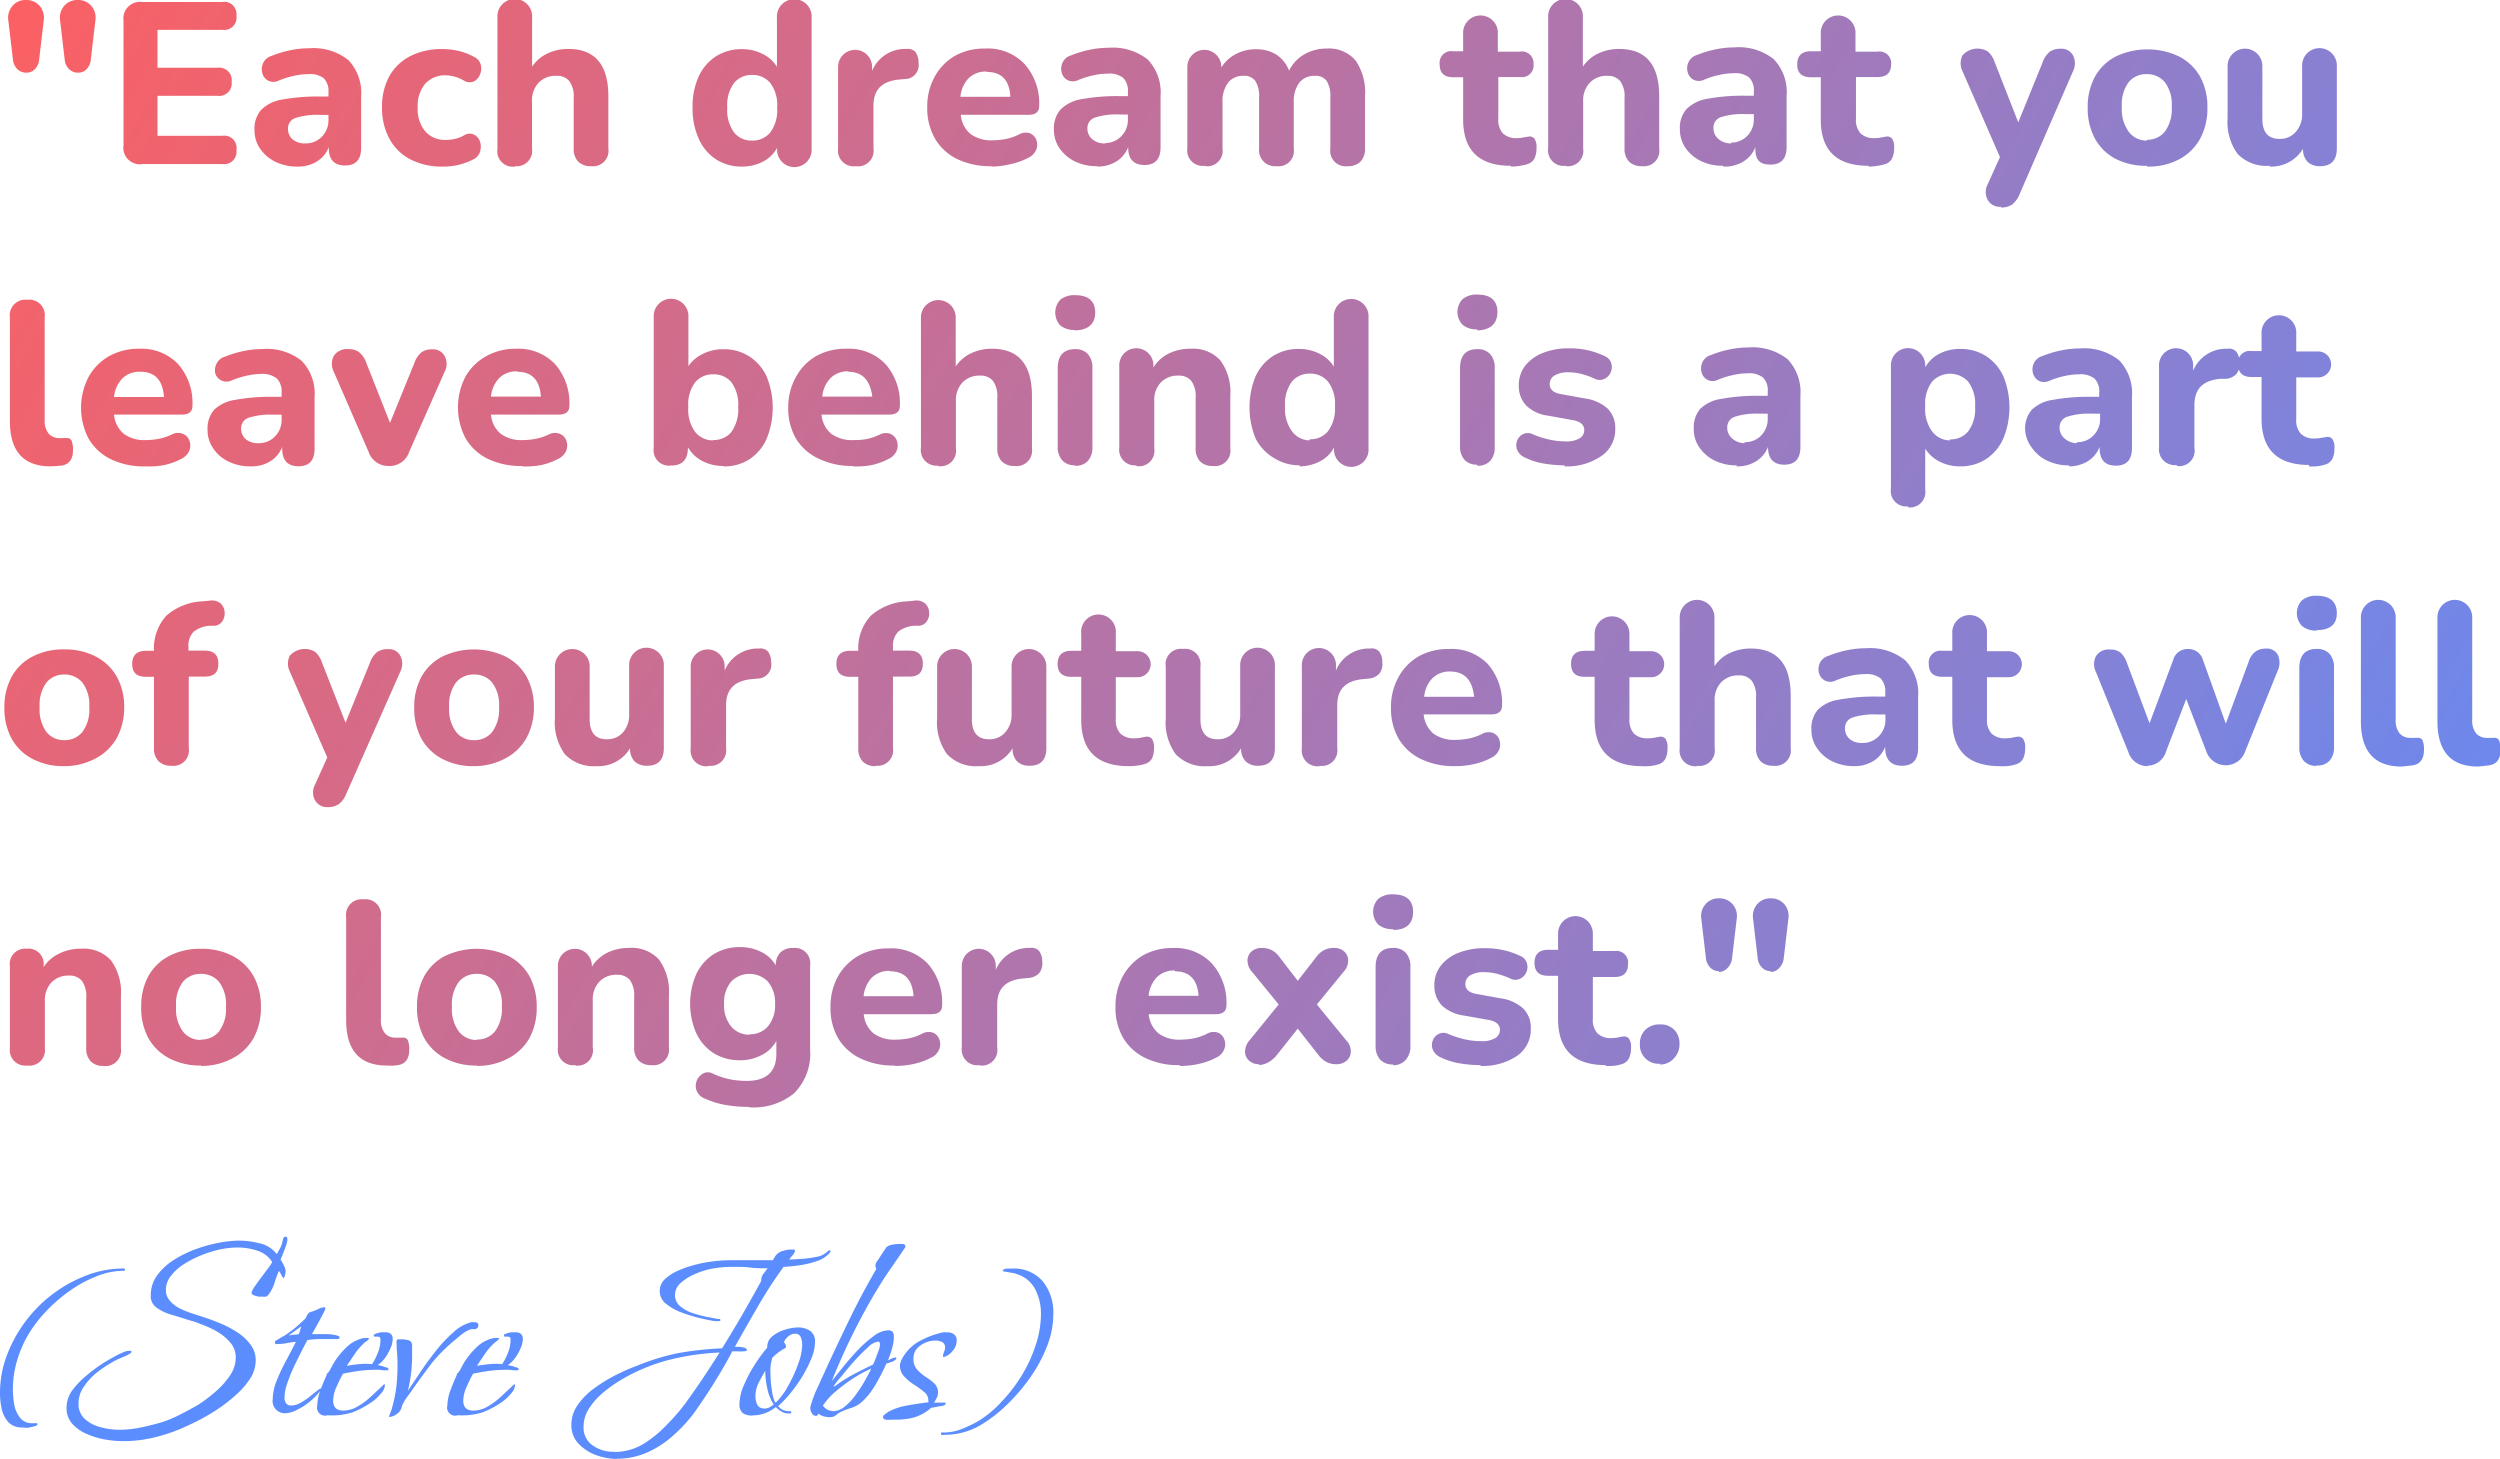 <svg xmlns="http://www.w3.org/2000/svg" xmlns:xlink="http://www.w3.org/1999/xlink" viewBox="0 0 250.18 145.99"><defs><linearGradient id="a" x1="22.22" y1="209.23" x2="278.22" y2="64.23" gradientTransform="matrix(1, 0, 0, -1, 0, 170)" gradientUnits="userSpaceOnUse"><stop offset="0" stop-color="#ff5f5f"/><stop offset="1" stop-color="#5b8dfe"/></linearGradient><linearGradient id="b" x1="8.32" y1="184.69" x2="264.32" y2="39.69" xlink:href="#a"/><linearGradient id="c" x1="-1.96" y1="166.54" x2="254.04" y2="21.54" xlink:href="#a"/><linearGradient id="d" x1="-23.43" y1="128.64" x2="232.57" y2="-16.36" xlink:href="#a"/></defs><path d="M4.94,15.85a1.22,1.22,0,0,1-.87-.36,1.54,1.54,0,0,1-.44-1L3.17,10.6A1.79,1.79,0,0,1,3.6,9.16a1.69,1.69,0,0,1,1.34-.58,1.74,1.74,0,0,1,1.35.57,1.82,1.82,0,0,1,.43,1.45l-.46,3.91a1.59,1.59,0,0,1-.43,1A1.2,1.2,0,0,1,4.94,15.85Zm5.18,0a1.19,1.19,0,0,1-.87-.36,1.5,1.5,0,0,1-.44-1L8.35,10.6a1.82,1.82,0,0,1,.42-1.44,1.73,1.73,0,0,1,1.35-.58,1.72,1.72,0,0,1,1.34.57,1.79,1.79,0,0,1,.43,1.45l-.46,3.91a1.59,1.59,0,0,1-.43,1A1.18,1.18,0,0,1,10.12,15.85ZM16.56,25a1.64,1.64,0,0,1-1.86-1.86V10.65a1.66,1.66,0,0,1,1.86-1.87h8A1.23,1.23,0,0,1,26,10.16a1.24,1.24,0,0,1-1.4,1.41H18.1v3.79h6a1.25,1.25,0,0,1,1.42,1.41,1.25,1.25,0,0,1-1.42,1.4h-6v4h6.49A1.23,1.23,0,0,1,26,23.6a1.24,1.24,0,0,1-1.4,1.4Zm15.57.25a4.94,4.94,0,0,1-2.23-.48,3.92,3.92,0,0,1-1.53-1.31,3.19,3.19,0,0,1-.56-1.86,2.86,2.86,0,0,1,.64-2,3.78,3.78,0,0,1,2.09-1.05,19.62,19.62,0,0,1,3.84-.31h.83v-.39a1.86,1.86,0,0,0-.46-1.43A2.24,2.24,0,0,0,33.19,16a6.81,6.81,0,0,0-1.36.15,9.16,9.16,0,0,0-1.59.49,1.18,1.18,0,0,1-1.08,0,1.16,1.16,0,0,1-.57-.74,1.45,1.45,0,0,1,.08-1,1.33,1.33,0,0,1,.86-.73,10.66,10.66,0,0,1,2-.59,9.41,9.41,0,0,1,1.76-.17,5.63,5.63,0,0,1,3.91,1.18,4.78,4.78,0,0,1,1.28,3.67v5.11c0,1.18-.53,1.77-1.61,1.77s-1.63-.59-1.63-1.77V23.3a2.89,2.89,0,0,1-1.16,1.42A3.52,3.52,0,0,1,32.13,25.25Zm.78-2.32a2.22,2.22,0,0,0,1.64-.67,2.34,2.34,0,0,0,.66-1.72v-.46h-.8a7.06,7.06,0,0,0-2.51.31,1.09,1.09,0,0,0-.74,1.07,1.38,1.38,0,0,0,.45,1.06A1.88,1.88,0,0,0,32.91,22.93Zm13.71,2.32a6.79,6.79,0,0,1-3.21-.72,5,5,0,0,1-2.1-2.06,6.43,6.43,0,0,1-.74-3.15,6.33,6.33,0,0,1,.74-3.13,5,5,0,0,1,2.1-2,6.91,6.91,0,0,1,3.21-.7,7,7,0,0,1,1.53.17,5.62,5.62,0,0,1,1.58.59,1.22,1.22,0,0,1,.71.77,1.47,1.47,0,0,1-.06,1,1.32,1.32,0,0,1-.62.71,1.07,1.07,0,0,1-1-.09A3.85,3.85,0,0,0,47,16.12a2.68,2.68,0,0,0-2.11.84,3.45,3.45,0,0,0-.75,2.38,3.5,3.5,0,0,0,.75,2.38,2.62,2.62,0,0,0,2.11.86,3.94,3.94,0,0,0,.87-.1,3.51,3.51,0,0,0,.92-.36,1,1,0,0,1,1-.06,1.21,1.21,0,0,1,.59.7,1.72,1.72,0,0,1,0,1,1.25,1.25,0,0,1-.69.78,6.51,6.51,0,0,1-1.56.56A6.7,6.7,0,0,1,46.62,25.25Zm7.25,0a1.55,1.55,0,0,1-1.75-1.77V10.35a1.74,1.74,0,1,1,3.47,0v4.9a3.78,3.78,0,0,1,1.54-1.32,4.81,4.81,0,0,1,2.09-.45c2.66,0,4,1.58,4,4.74v5.22a1.55,1.55,0,0,1-1.74,1.77,1.73,1.73,0,0,1-1.28-.46,1.81,1.81,0,0,1-.45-1.31V18.38a2.59,2.59,0,0,0-.44-1.69A1.57,1.57,0,0,0,58,16.17a2.3,2.3,0,0,0-1.76.69,2.55,2.55,0,0,0-.66,1.84v4.74A1.55,1.55,0,0,1,53.87,25.21Zm22.74,0A4.69,4.69,0,0,1,74,24.53a4.79,4.79,0,0,1-1.73-2.05,7.24,7.24,0,0,1-.62-3.14,7.19,7.19,0,0,1,.62-3.13,4.77,4.77,0,0,1,1.73-2,4.69,4.69,0,0,1,2.59-.71,4.5,4.5,0,0,1,2.07.48,3.4,3.4,0,0,1,1.43,1.29v-4.9a1.74,1.74,0,1,1,3.47,0V23.44a1.73,1.73,0,1,1-3.45,0v-.07a3.35,3.35,0,0,1-1.41,1.38A4.53,4.53,0,0,1,76.61,25.25Zm1-2.6a2.27,2.27,0,0,0,1.8-.8,3.74,3.74,0,0,0,.7-2.51,3.64,3.64,0,0,0-.7-2.47,2.29,2.29,0,0,0-1.8-.79,2.27,2.27,0,0,0-1.8.79,3.7,3.7,0,0,0-.69,2.47,3.8,3.8,0,0,0,.69,2.51A2.24,2.24,0,0,0,77.65,22.65ZM88,25.21a1.57,1.57,0,0,1-1.79-1.77V15.27a1.7,1.7,0,1,1,3.4,0v.41a3.57,3.57,0,0,1,3.43-2.2,1.05,1.05,0,0,1,.89.28,1.75,1.75,0,0,1,.33,1.1,1.39,1.39,0,0,1-1.4,1.63l-.53.05c-1.72.16-2.58,1-2.58,2.62v4.28A1.55,1.55,0,0,1,88,25.21Zm13.55,0a7.63,7.63,0,0,1-3.44-.72,5.22,5.22,0,0,1-2.21-2.05,6.12,6.12,0,0,1-.77-3.12,6.15,6.15,0,0,1,.75-3.07,5.43,5.43,0,0,1,2-2.07,6,6,0,0,1,3-.74A5.08,5.08,0,0,1,104.88,15a5.88,5.88,0,0,1,1.45,4.2q0,.87-1.08.87H98.49a2.77,2.77,0,0,0,1,1.94,3.51,3.51,0,0,0,2.2.61,7.48,7.48,0,0,0,1.25-.12,5.36,5.36,0,0,0,1.35-.45,1.34,1.34,0,0,1,1.13-.13,1.14,1.14,0,0,1,.63.66,1.41,1.41,0,0,1,0,.95,1.55,1.55,0,0,1-.77.82,6.67,6.67,0,0,1-1.79.65A8.28,8.28,0,0,1,101.59,25.25Zm-.48-9.47a2.47,2.47,0,0,0-1.79.66,3.1,3.1,0,0,0-.83,1.87h5C103.36,16.62,102.58,15.78,101.11,15.78Zm11.06,9.47a4.94,4.94,0,0,1-2.23-.48,4,4,0,0,1-1.53-1.31,3.19,3.19,0,0,1-.56-1.86,2.86,2.86,0,0,1,.64-2,3.78,3.78,0,0,1,2.09-1.05,19.62,19.62,0,0,1,3.84-.31h.83v-.39a1.86,1.86,0,0,0-.46-1.43,2.24,2.24,0,0,0-1.56-.43,6.81,6.81,0,0,0-1.36.15,9.16,9.16,0,0,0-1.59.49,1.18,1.18,0,0,1-1.08,0,1.16,1.16,0,0,1-.57-.74,1.45,1.45,0,0,1,.08-1,1.33,1.33,0,0,1,.86-.73,10.66,10.66,0,0,1,2-.59,9.41,9.41,0,0,1,1.76-.17,5.63,5.63,0,0,1,3.91,1.18,4.78,4.78,0,0,1,1.28,3.67v5.11c0,1.18-.53,1.77-1.61,1.77s-1.63-.59-1.63-1.77V23.3a2.89,2.89,0,0,1-1.16,1.42A3.52,3.52,0,0,1,112.17,25.25Zm.78-2.32a2.18,2.18,0,0,0,1.63-.67,2.31,2.31,0,0,0,.67-1.72v-.46h-.8a7.06,7.06,0,0,0-2.51.31,1.09,1.09,0,0,0-.74,1.07,1.38,1.38,0,0,0,.45,1.06A1.88,1.88,0,0,0,113,22.93Zm10,2.28a1.55,1.55,0,0,1-1.75-1.77V15.27a1.7,1.7,0,1,1,3.4,0v.07A3.66,3.66,0,0,1,126,14a4.16,4.16,0,0,1,2.06-.49,3.69,3.69,0,0,1,2,.53,3.33,3.33,0,0,1,1.28,1.61A3.8,3.8,0,0,1,132.9,14a4.41,4.41,0,0,1,2.22-.56A3.48,3.48,0,0,1,138,14.64a5.61,5.61,0,0,1,.94,3.58v5.22a1.81,1.81,0,0,1-.45,1.31,1.72,1.72,0,0,1-1.27.46,1.55,1.55,0,0,1-1.75-1.77V18.33a2.91,2.91,0,0,0-.36-1.64,1.35,1.35,0,0,0-1.21-.52,1.88,1.88,0,0,0-1.54.69,3.1,3.1,0,0,0-.55,1.95v4.63a1.54,1.54,0,0,1-1.72,1.77,1.6,1.6,0,0,1-1.75-1.77V18.33a2.82,2.82,0,0,0-.37-1.64,1.35,1.35,0,0,0-1.2-.52,1.88,1.88,0,0,0-1.54.69,3.1,3.1,0,0,0-.55,1.95v4.63A1.54,1.54,0,0,1,123,25.21Zm30.61,0q-4.75,0-4.76-4.62V16.31h-1q-1.35,0-1.35-1.29a1.17,1.17,0,0,1,1.35-1.31h1V12a1.74,1.74,0,1,1,3.47,0v1.75h2.19A1.16,1.16,0,0,1,155.8,15a1.16,1.16,0,0,1-1.33,1.29h-2.19v4.18a2,2,0,0,0,.45,1.45,1.89,1.89,0,0,0,1.44.48,2.62,2.62,0,0,0,.64-.07l.55-.09a.64.64,0,0,1,.53.21,1.47,1.47,0,0,1,.21.94,2.38,2.38,0,0,1-.18,1,1.18,1.18,0,0,1-.65.59,4.43,4.43,0,0,1-.81.19A5.21,5.21,0,0,1,153.57,25.25Zm5.5,0a1.55,1.55,0,0,1-1.75-1.77V10.35a1.74,1.74,0,1,1,3.47,0v4.9a3.78,3.78,0,0,1,1.54-1.32,4.82,4.82,0,0,1,2.1-.45q4,0,4,4.74v5.22a1.55,1.55,0,0,1-1.74,1.77,1.73,1.73,0,0,1-1.28-.46,1.81,1.81,0,0,1-.45-1.31V18.38a2.54,2.54,0,0,0-.44-1.69,1.57,1.57,0,0,0-1.28-.52,2.3,2.3,0,0,0-1.76.69,2.55,2.55,0,0,0-.66,1.84v4.74A1.54,1.54,0,0,1,159.07,25.21Zm15.75,0a4.94,4.94,0,0,1-2.23-.48,4,4,0,0,1-1.53-1.31,3.26,3.26,0,0,1-.56-1.86,2.86,2.86,0,0,1,.64-2,3.78,3.78,0,0,1,2.09-1.05,19.67,19.67,0,0,1,3.85-.31h.82v-.39a1.86,1.86,0,0,0-.46-1.43,2.22,2.22,0,0,0-1.56-.43,6.89,6.89,0,0,0-1.36.15,8.82,8.82,0,0,0-1.58.49,1.2,1.2,0,0,1-1.09,0,1.16,1.16,0,0,1-.57-.74,1.45,1.45,0,0,1,.08-1,1.36,1.36,0,0,1,.86-.73,10.66,10.66,0,0,1,2-.59,9.41,9.41,0,0,1,1.76-.17,5.61,5.61,0,0,1,3.91,1.18,4.75,4.75,0,0,1,1.29,3.67v5.11c0,1.18-.54,1.77-1.61,1.77S178,24.62,178,23.44V23.3a2.84,2.84,0,0,1-1.16,1.42A3.52,3.52,0,0,1,174.82,25.25Zm.78-2.32a2.22,2.22,0,0,0,1.64-.67,2.34,2.34,0,0,0,.66-1.72v-.46h-.8a7.06,7.06,0,0,0-2.51.31,1.08,1.08,0,0,0-.73,1.07,1.41,1.41,0,0,0,.44,1.06A1.89,1.89,0,0,0,175.6,22.93Zm13.76,2.32c-3.18,0-4.76-1.54-4.76-4.62V16.31h-1c-.9,0-1.36-.43-1.36-1.29s.46-1.31,1.36-1.31h1V12a1.74,1.74,0,1,1,3.47,0v1.75h2.18A1.17,1.17,0,0,1,191.59,15c0,.86-.45,1.29-1.34,1.29h-2.18v4.18a2,2,0,0,0,.45,1.45,1.89,1.89,0,0,0,1.44.48,2.62,2.62,0,0,0,.64-.07l.55-.09a.64.64,0,0,1,.53.21,1.47,1.47,0,0,1,.21.94,2.23,2.23,0,0,1-.19,1,1.13,1.13,0,0,1-.64.59,4.37,4.37,0,0,1-.82.19A5.1,5.1,0,0,1,189.36,25.25Zm13.25,4.1a1.36,1.36,0,0,1-1.3-.68,1.64,1.64,0,0,1,0-1.58l1.22-2.71-3.75-8.6a1.78,1.78,0,0,1,0-1.58,2,2,0,0,1,2.53-.39,2.47,2.47,0,0,1,.7,1.09l2.35,6,2.44-6a2.37,2.37,0,0,1,.72-1.07,1.85,1.85,0,0,1,1.09-.29,1.29,1.29,0,0,1,1.24.68,1.73,1.73,0,0,1,0,1.55L204.45,28a2.38,2.38,0,0,1-.77,1.06A2,2,0,0,1,202.61,29.35Zm14.6-4.1a6.61,6.61,0,0,1-3.16-.72A5.07,5.07,0,0,1,212,22.48a6.37,6.37,0,0,1-.74-3.14,6.3,6.3,0,0,1,.74-3.11,5,5,0,0,1,2.08-2,7.39,7.39,0,0,1,6.32,0,5.1,5.1,0,0,1,2.1,2,6.3,6.3,0,0,1,.74,3.11,6.37,6.37,0,0,1-.74,3.14,5.18,5.18,0,0,1-2.1,2.05A6.58,6.58,0,0,1,217.21,25.25Zm0-2.6a2.28,2.28,0,0,0,1.81-.8,3.8,3.8,0,0,0,.7-2.51,3.7,3.7,0,0,0-.7-2.47,2.3,2.3,0,0,0-1.81-.79,2.25,2.25,0,0,0-1.79.79,3.7,3.7,0,0,0-.69,2.47,3.8,3.8,0,0,0,.69,2.51A2.22,2.22,0,0,0,217.21,22.65Zm12.28,2.6a4,4,0,0,1-3.18-1.19,5.43,5.43,0,0,1-1-3.59v-5.2a1.74,1.74,0,1,1,3.48,0v5.29c0,1.33.57,2,1.72,2a2.07,2.07,0,0,0,1.62-.7,2.62,2.62,0,0,0,.64-1.85V15.27a1.74,1.74,0,1,1,3.47,0v8.17q0,1.77-1.68,1.77a1.72,1.72,0,0,1-1.27-.46,1.81,1.81,0,0,1-.43-1.29A3.71,3.71,0,0,1,229.49,25.25Z" transform="translate(-2.34 -8.58)" fill="url(#a)"/><path d="M7.41,55.25q-4.08,0-4.08-4.53V40.35a1.56,1.56,0,0,1,1.75-1.77,1.55,1.55,0,0,1,1.73,1.77V50.58a2.05,2.05,0,0,0,.4,1.4,1.39,1.39,0,0,0,1.07.44,2.17,2.17,0,0,0,.36,0l.33,0a.51.51,0,0,1,.52.23,2.31,2.31,0,0,1,.15,1c0,.89-.38,1.4-1.13,1.52L8,55.22Zm9.45,0a7.6,7.6,0,0,1-3.44-.72,5.22,5.22,0,0,1-2.21-2.05,6.68,6.68,0,0,1,0-6.19,5.43,5.43,0,0,1,2.05-2.07,6,6,0,0,1,3-.74A5.08,5.08,0,0,1,20.15,45a5.92,5.92,0,0,1,1.45,4.2q0,.87-1.08.87H13.75a2.81,2.81,0,0,0,1,1.94,3.51,3.51,0,0,0,2.2.61,7.48,7.48,0,0,0,1.25-.12,5.36,5.36,0,0,0,1.35-.45A1.32,1.32,0,0,1,20.65,52a1.13,1.13,0,0,1,.64.66,1.41,1.41,0,0,1,0,1,1.59,1.59,0,0,1-.77.82,6.8,6.8,0,0,1-1.79.65A8.28,8.28,0,0,1,16.86,55.25Zm-.48-9.47a2.46,2.46,0,0,0-1.79.66,3.16,3.16,0,0,0-.84,1.87h5C18.63,46.62,17.85,45.78,16.38,45.78Zm11.06,9.47a4.92,4.92,0,0,1-2.23-.48,3.85,3.85,0,0,1-1.53-1.31,3.2,3.2,0,0,1-.57-1.86,2.86,2.86,0,0,1,.65-2,3.78,3.78,0,0,1,2.09-1,19.62,19.62,0,0,1,3.84-.31h.83v-.39a1.86,1.86,0,0,0-.46-1.43A2.26,2.26,0,0,0,28.5,46a6.81,6.81,0,0,0-1.36.15,9.16,9.16,0,0,0-1.59.49,1.18,1.18,0,0,1-1.08,0A1.16,1.16,0,0,1,23.9,46,1.4,1.4,0,0,1,24,45a1.33,1.33,0,0,1,.86-.73,10.79,10.79,0,0,1,2-.59,9.57,9.57,0,0,1,1.76-.17,5.59,5.59,0,0,1,3.91,1.18,4.75,4.75,0,0,1,1.29,3.67v5.11c0,1.18-.53,1.77-1.61,1.77s-1.63-.59-1.63-1.77V53.3a2.89,2.89,0,0,1-1.16,1.42A3.54,3.54,0,0,1,27.44,55.25Zm.78-2.32a2.2,2.2,0,0,0,1.63-.67,2.31,2.31,0,0,0,.67-1.72v-.46h-.8a7,7,0,0,0-2.51.31,1.09,1.09,0,0,0-.74,1.07,1.38,1.38,0,0,0,.45,1.06A1.88,1.88,0,0,0,28.22,52.93Zm13,2.28a2.07,2.07,0,0,1-2-1.43l-3.48-8a1.76,1.76,0,0,1,0-1.58,1.58,1.58,0,0,1,1.52-.68,1.68,1.68,0,0,1,1,.29A2.38,2.38,0,0,1,39,44.9l2.37,6,2.44-6a2.45,2.45,0,0,1,.71-1.07,1.8,1.8,0,0,1,1.08-.29,1.3,1.3,0,0,1,1.24.68,1.64,1.64,0,0,1,0,1.55l-3.54,8A2.06,2.06,0,0,1,41.22,55.21Zm13.36,0a7.6,7.6,0,0,1-3.44-.72,5.22,5.22,0,0,1-2.21-2.05,6.68,6.68,0,0,1,0-6.19A5.43,5.43,0,0,1,51,44.22a6,6,0,0,1,3-.74A5.08,5.08,0,0,1,57.87,45a5.92,5.92,0,0,1,1.45,4.2q0,.87-1.08.87H51.47a2.81,2.81,0,0,0,1,1.94,3.51,3.51,0,0,0,2.2.61,7.58,7.58,0,0,0,1.25-.12,5.36,5.36,0,0,0,1.35-.45A1.32,1.32,0,0,1,58.37,52a1.13,1.13,0,0,1,.64.66,1.41,1.41,0,0,1,0,1,1.59,1.59,0,0,1-.77.82,6.8,6.8,0,0,1-1.79.65A8.28,8.28,0,0,1,54.58,55.25Zm-.49-9.47a2.45,2.45,0,0,0-1.78.66,3.16,3.16,0,0,0-.84,1.87h5C56.35,46.62,55.57,45.78,54.09,45.78Zm20.64,9.47a4.48,4.48,0,0,1-2.12-.5,3.53,3.53,0,0,1-1.43-1.38v.07c0,1.18-.56,1.77-1.7,1.77a1.54,1.54,0,0,1-1.72-1.77V40.35a1.74,1.74,0,1,1,3.47,0v4.87A3.57,3.57,0,0,1,72.67,44a4.4,4.4,0,0,1,2.06-.47,4.63,4.63,0,0,1,2.58.71,4.72,4.72,0,0,1,1.74,2,8.24,8.24,0,0,1,0,6.27,4.75,4.75,0,0,1-1.74,2.05A4.63,4.63,0,0,1,74.73,55.25Zm-1-2.6a2.24,2.24,0,0,0,1.8-.8,3.86,3.86,0,0,0,.68-2.51,3.76,3.76,0,0,0-.68-2.47,2.27,2.27,0,0,0-1.8-.79,2.29,2.29,0,0,0-1.82.79,3.7,3.7,0,0,0-.69,2.47,3.8,3.8,0,0,0,.69,2.51A2.27,2.27,0,0,0,73.69,52.65Zm14,2.6a7.63,7.63,0,0,1-3.44-.72A5.2,5.2,0,0,1,82,52.48a6,6,0,0,1-.78-3.12A6.15,6.15,0,0,1,82,46.29a5.43,5.43,0,0,1,2-2.07,6,6,0,0,1,3-.74A5.08,5.08,0,0,1,90.94,45a5.88,5.88,0,0,1,1.45,4.2q0,.87-1.08.87H84.55a2.81,2.81,0,0,0,1,1.94,3.53,3.53,0,0,0,2.2.61A7.39,7.39,0,0,0,89,52.53a5.36,5.36,0,0,0,1.35-.45A1.34,1.34,0,0,1,91.45,52a1.14,1.14,0,0,1,.63.66,1.41,1.41,0,0,1,0,1,1.55,1.55,0,0,1-.77.82,6.73,6.73,0,0,1-1.78.65A8.43,8.43,0,0,1,87.65,55.25Zm-.48-9.47a2.43,2.43,0,0,0-1.78.66,3,3,0,0,0-.84,1.87h5C89.42,46.62,88.64,45.78,87.17,45.78Zm9,9.43a1.56,1.56,0,0,1-1.75-1.77V40.35a1.74,1.74,0,1,1,3.48,0v4.9a3.78,3.78,0,0,1,1.54-1.32,4.78,4.78,0,0,1,2.09-.45q4,0,4,4.74v5.22a1.55,1.55,0,0,1-1.75,1.77,1.7,1.7,0,0,1-1.27-.46,1.81,1.81,0,0,1-.45-1.31V48.38a2.59,2.59,0,0,0-.44-1.69,1.58,1.58,0,0,0-1.29-.52,2.33,2.33,0,0,0-1.76.69,2.58,2.58,0,0,0-.65,1.84v4.74A1.55,1.55,0,0,1,96.16,55.21Zm13.69-13.57a2.21,2.21,0,0,1-1.49-.45,1.89,1.89,0,0,1,0-2.58,2.21,2.21,0,0,1,1.49-.45c1.32,0,2,.59,2,1.75S111.17,41.64,109.85,41.64Zm0,13.54a1.66,1.66,0,0,1-1.3-.49,2,2,0,0,1-.45-1.39V45.43c0-1.27.58-1.91,1.75-1.91a1.63,1.63,0,0,1,1.27.5,2,2,0,0,1,.45,1.41V53.3a2,2,0,0,1-.44,1.39A1.62,1.62,0,0,1,109.85,55.18Zm6.16,0a1.56,1.56,0,0,1-1.75-1.77V45.27a1.71,1.71,0,1,1,3.41,0v.09a3.72,3.72,0,0,1,1.54-1.4,4.76,4.76,0,0,1,2.16-.48,3.7,3.7,0,0,1,3,1.16,5.41,5.41,0,0,1,1,3.58v5.22a1.55,1.55,0,0,1-1.75,1.77,1.74,1.74,0,0,1-1.28-.46,1.85,1.85,0,0,1-.44-1.31V48.38a2.59,2.59,0,0,0-.44-1.69,1.58,1.58,0,0,0-1.29-.52,2.33,2.33,0,0,0-1.76.69,2.54,2.54,0,0,0-.65,1.84v4.74A1.55,1.55,0,0,1,116,55.21Zm16.33,0a4.69,4.69,0,0,1-2.59-.72A4.79,4.79,0,0,1,128,52.48a8.24,8.24,0,0,1,0-6.27,4.77,4.77,0,0,1,1.73-2,4.69,4.69,0,0,1,2.59-.71,4.5,4.5,0,0,1,2.07.48,3.46,3.46,0,0,1,1.43,1.29v-4.9a1.74,1.74,0,1,1,3.47,0V53.44a1.73,1.73,0,1,1-3.45,0v-.07a3.35,3.35,0,0,1-1.41,1.38A4.53,4.53,0,0,1,132.34,55.25Zm1-2.6a2.27,2.27,0,0,0,1.8-.8,3.74,3.74,0,0,0,.7-2.51,3.64,3.64,0,0,0-.7-2.47,2.29,2.29,0,0,0-1.8-.79,2.27,2.27,0,0,0-1.8.79,3.7,3.7,0,0,0-.69,2.47,3.8,3.8,0,0,0,.69,2.51A2.24,2.24,0,0,0,133.38,52.65Zm16.76-11a2.18,2.18,0,0,1-1.48-.45,1.86,1.86,0,0,1,0-2.58,2.18,2.18,0,0,1,1.48-.45c1.32,0,2,.59,2,1.75S151.46,41.64,150.14,41.64Zm0,13.54a1.67,1.67,0,0,1-1.3-.49,2,2,0,0,1-.44-1.39V45.43c0-1.27.58-1.91,1.74-1.91a1.63,1.63,0,0,1,1.28.5,2,2,0,0,1,.45,1.41V53.3a2,2,0,0,1-.44,1.39A1.62,1.62,0,0,1,150.14,55.18Zm8.74.07a12.53,12.53,0,0,1-2.08-.18,6.89,6.89,0,0,1-1.94-.62,1.45,1.45,0,0,1-.75-.76,1.27,1.27,0,0,1,0-.9,1.18,1.18,0,0,1,.57-.65,1.07,1.07,0,0,1,1,0,9.82,9.82,0,0,0,1.74.55,7.51,7.51,0,0,0,1.53.16,2.53,2.53,0,0,0,1.42-.31.94.94,0,0,0,.46-.82c0-.53-.39-.87-1.17-1l-2.42-.44a3.85,3.85,0,0,1-2.2-1,2.79,2.79,0,0,1-.76-2,3.15,3.15,0,0,1,.64-2,4.14,4.14,0,0,1,1.77-1.28,6.78,6.78,0,0,1,2.6-.46,7.93,7.93,0,0,1,3.59.78,1.13,1.13,0,0,1,.65.71,1.32,1.32,0,0,1-.05.9,1.27,1.27,0,0,1-.6.65,1.09,1.09,0,0,1-1,0,8,8,0,0,0-1.38-.49,5,5,0,0,0-1.17-.15,2.64,2.64,0,0,0-1.5.33,1,1,0,0,0-.46.84c0,.54.36.87,1.08,1l2.42.44a4.3,4.3,0,0,1,2.28,1,2.69,2.69,0,0,1,.78,2,3.2,3.2,0,0,1-1.38,2.76A6.1,6.1,0,0,1,158.88,55.25Zm17.23,0a4.94,4.94,0,0,1-2.23-.48,4,4,0,0,1-1.53-1.31,3.19,3.19,0,0,1-.56-1.86,2.86,2.86,0,0,1,.64-2,3.78,3.78,0,0,1,2.09-1,19.62,19.62,0,0,1,3.84-.31h.83v-.39a1.86,1.86,0,0,0-.46-1.43,2.24,2.24,0,0,0-1.56-.43,6.81,6.81,0,0,0-1.36.15,9.16,9.16,0,0,0-1.59.49,1.18,1.18,0,0,1-1.08,0,1.16,1.16,0,0,1-.57-.74,1.45,1.45,0,0,1,.08-1,1.33,1.33,0,0,1,.86-.73,10.66,10.66,0,0,1,2-.59,9.41,9.41,0,0,1,1.76-.17,5.63,5.63,0,0,1,3.91,1.18,4.78,4.78,0,0,1,1.28,3.67v5.11c0,1.18-.53,1.77-1.61,1.77s-1.63-.59-1.63-1.77V53.3a2.89,2.89,0,0,1-1.16,1.42A3.52,3.52,0,0,1,176.11,55.25Zm.78-2.32a2.22,2.22,0,0,0,1.64-.67,2.34,2.34,0,0,0,.66-1.72v-.46h-.8a7.06,7.06,0,0,0-2.51.31,1.09,1.09,0,0,0-.74,1.07,1.38,1.38,0,0,0,.45,1.06A1.88,1.88,0,0,0,176.89,52.93Zm16.38,6.42a1.55,1.55,0,0,1-1.75-1.77V45.27a1.72,1.72,0,1,1,3.43,0v.07A3.46,3.46,0,0,1,196.37,44a4.51,4.51,0,0,1,2.12-.5,4.69,4.69,0,0,1,2.59.71,4.77,4.77,0,0,1,1.73,2,8.24,8.24,0,0,1,0,6.27,4.79,4.79,0,0,1-1.73,2.05,4.69,4.69,0,0,1-2.59.72,4.43,4.43,0,0,1-2.06-.48A3.62,3.62,0,0,1,195,53.48v4.1A1.54,1.54,0,0,1,193.27,59.35Zm4.18-6.7a2.24,2.24,0,0,0,1.8-.8,3.8,3.8,0,0,0,.69-2.51,3.7,3.7,0,0,0-.69-2.47,2.46,2.46,0,0,0-3.61,0,3.7,3.7,0,0,0-.69,2.47,3.8,3.8,0,0,0,.69,2.51A2.25,2.25,0,0,0,197.45,52.65Zm11.92,2.6a4.92,4.92,0,0,1-2.23-.48,3.85,3.85,0,0,1-1.53-1.31A3.2,3.2,0,0,1,205,51.6a2.86,2.86,0,0,1,.65-2,3.78,3.78,0,0,1,2.09-1,19.62,19.62,0,0,1,3.84-.31h.83v-.39a1.86,1.86,0,0,0-.46-1.43,2.26,2.26,0,0,0-1.56-.43,6.81,6.81,0,0,0-1.36.15,9.16,9.16,0,0,0-1.59.49,1.18,1.18,0,0,1-1.08,0,1.16,1.16,0,0,1-.57-.74,1.4,1.4,0,0,1,.08-1,1.33,1.33,0,0,1,.86-.73,10.79,10.79,0,0,1,2-.59,9.57,9.57,0,0,1,1.76-.17,5.59,5.59,0,0,1,3.91,1.18,4.75,4.75,0,0,1,1.29,3.67v5.11c0,1.18-.53,1.77-1.61,1.77s-1.63-.59-1.63-1.77V53.3a2.89,2.89,0,0,1-1.16,1.42A3.54,3.54,0,0,1,209.37,55.25Zm.78-2.32a2.2,2.2,0,0,0,1.63-.67,2.31,2.31,0,0,0,.67-1.72v-.46h-.8a7,7,0,0,0-2.51.31,1.09,1.09,0,0,0-.74,1.07,1.38,1.38,0,0,0,.45,1.06A1.88,1.88,0,0,0,210.15,52.93Zm10,2.28a1.58,1.58,0,0,1-1.8-1.77V45.27a1.71,1.71,0,1,1,3.41,0v.41a3.56,3.56,0,0,1,3.42-2.2,1,1,0,0,1,.89.28,1.69,1.69,0,0,1,.33,1.1,1.53,1.53,0,0,1-.29,1.12,1.57,1.57,0,0,1-1.11.51l-.53,0c-1.72.16-2.58,1-2.58,2.62v4.28A1.55,1.55,0,0,1,220.16,55.21Zm13.22,0q-4.75,0-4.76-4.62V46.31h-1q-1.35,0-1.35-1.29a1.17,1.17,0,0,1,1.35-1.31h1V42a1.74,1.74,0,1,1,3.47,0v1.75h2.19a1.3,1.3,0,1,1,0,2.6h-2.19v4.18a2,2,0,0,0,.45,1.45,1.89,1.89,0,0,0,1.44.48,2.62,2.62,0,0,0,.64-.07l.55-.09a.63.63,0,0,1,.53.21,1.47,1.47,0,0,1,.21.94,2.38,2.38,0,0,1-.18,1,1.18,1.18,0,0,1-.65.59,4.43,4.43,0,0,1-.81.19A5.21,5.21,0,0,1,233.38,55.25Z" transform="translate(-2.34 -8.58)" fill="url(#b)"/><path d="M8.76,85.25a6.61,6.61,0,0,1-3.16-.72,5.07,5.07,0,0,1-2.08-2,6.37,6.37,0,0,1-.74-3.14,6.3,6.3,0,0,1,.74-3.11,5,5,0,0,1,2.08-2,6.61,6.61,0,0,1,3.16-.71,6.58,6.58,0,0,1,3.16.71,5.1,5.1,0,0,1,2.1,2,6.2,6.2,0,0,1,.75,3.11A6.37,6.37,0,0,1,14,82.48a5.18,5.18,0,0,1-2.1,2A6.58,6.58,0,0,1,8.76,85.25Zm0-2.6a2.28,2.28,0,0,0,1.81-.8,3.74,3.74,0,0,0,.7-2.51,3.64,3.64,0,0,0-.7-2.47,2.3,2.3,0,0,0-1.81-.79A2.26,2.26,0,0,0,7,76.87a3.7,3.7,0,0,0-.69,2.47A3.8,3.8,0,0,0,7,81.85,2.24,2.24,0,0,0,8.76,82.65ZM19.5,85.21a1.77,1.77,0,0,1-1.3-.46,1.81,1.81,0,0,1-.45-1.31V76.31h-.82c-.91,0-1.36-.43-1.36-1.29s.45-1.31,1.36-1.31h.82A4.85,4.85,0,0,1,19,70.18a5.85,5.85,0,0,1,3.58-1.42l.73-.07a1.36,1.36,0,0,1,1.12.29,1.3,1.3,0,0,1,.39.86,1.43,1.43,0,0,1-.23.91,1,1,0,0,1-.77.45l-.32,0a2.86,2.86,0,0,0-1.77.59,1.94,1.94,0,0,0-.53,1.51v.39h1.63c.91,0,1.36.43,1.36,1.31s-.45,1.29-1.36,1.29H21.23v7.13A1.55,1.55,0,0,1,19.5,85.21Zm15.67,4.14a1.36,1.36,0,0,1-1.3-.68,1.64,1.64,0,0,1,0-1.58l1.22-2.71-3.75-8.6a1.78,1.78,0,0,1,0-1.58,2,2,0,0,1,2.53-.39,2.47,2.47,0,0,1,.7,1.09l2.35,6,2.44-6a2.37,2.37,0,0,1,.72-1.07,1.89,1.89,0,0,1,1.1-.29,1.28,1.28,0,0,1,1.23.68,1.73,1.73,0,0,1,0,1.55L37,88a2.38,2.38,0,0,1-.77,1.06A1.89,1.89,0,0,1,35.17,89.35Zm14.6-4.1a6.61,6.61,0,0,1-3.16-.72,5.07,5.07,0,0,1-2.08-2,6.37,6.37,0,0,1-.74-3.14,6.3,6.3,0,0,1,.74-3.11,5,5,0,0,1,2.08-2,7.39,7.39,0,0,1,6.32,0,5.1,5.1,0,0,1,2.1,2,6.3,6.3,0,0,1,.74,3.11A6.37,6.37,0,0,1,55,82.48a5.18,5.18,0,0,1-2.1,2A6.58,6.58,0,0,1,49.77,85.25Zm0-2.6a2.28,2.28,0,0,0,1.81-.8,3.8,3.8,0,0,0,.7-2.51,3.7,3.7,0,0,0-.7-2.47,2.3,2.3,0,0,0-1.81-.79,2.25,2.25,0,0,0-1.79.79,3.7,3.7,0,0,0-.69,2.47A3.8,3.8,0,0,0,48,81.85,2.22,2.22,0,0,0,49.77,82.65Zm12.28,2.6a4,4,0,0,1-3.18-1.19,5.43,5.43,0,0,1-1-3.59v-5.2a1.74,1.74,0,1,1,3.48,0v5.29c0,1.33.57,2,1.72,2a2.07,2.07,0,0,0,1.62-.7A2.62,2.62,0,0,0,65.3,80V75.27a1.74,1.74,0,1,1,3.47,0v8.17q0,1.77-1.68,1.77a1.72,1.72,0,0,1-1.27-.46,1.81,1.81,0,0,1-.43-1.29A3.69,3.69,0,0,1,62.05,85.25Zm11.2,0a1.57,1.57,0,0,1-1.79-1.77V75.27a1.7,1.7,0,1,1,3.4,0v.41a3.58,3.58,0,0,1,3.43-2.2,1.05,1.05,0,0,1,.89.28,1.75,1.75,0,0,1,.33,1.1,1.39,1.39,0,0,1-1.4,1.63l-.53.05c-1.72.16-2.58,1-2.58,2.62v4.28A1.55,1.55,0,0,1,73.25,85.21Zm16.72,0a1.73,1.73,0,0,1-1.29-.46,1.81,1.81,0,0,1-.45-1.31V76.31H87.4c-.91,0-1.36-.43-1.36-1.29s.45-1.31,1.36-1.31h.83a4.81,4.81,0,0,1,1.27-3.53,5.88,5.88,0,0,1,3.58-1.42l.74-.07a1.35,1.35,0,0,1,1.11.29,1.3,1.3,0,0,1,.39.86,1.37,1.37,0,0,1-.23.91,1,1,0,0,1-.77.45l-.32,0a2.86,2.86,0,0,0-1.77.59,2,2,0,0,0-.53,1.51v.39h1.63c.91,0,1.36.43,1.36,1.31s-.45,1.29-1.36,1.29H91.7v7.13A1.55,1.55,0,0,1,90,85.21Zm10.33,0a4,4,0,0,1-3.18-1.19,5.38,5.38,0,0,1-1-3.59v-5.2a1.74,1.74,0,1,1,3.48,0v5.29c0,1.33.57,2,1.72,2a2.07,2.07,0,0,0,1.62-.7,2.61,2.61,0,0,0,.63-1.85V75.27a1.74,1.74,0,1,1,3.48,0v8.17q0,1.77-1.68,1.77a1.72,1.72,0,0,1-1.27-.46,1.81,1.81,0,0,1-.43-1.29A3.71,3.71,0,0,1,100.3,85.25Zm15,0q-4.75,0-4.76-4.62V76.31h-1c-.91,0-1.36-.43-1.36-1.29s.45-1.31,1.36-1.31h1V72A1.74,1.74,0,1,1,114,72v1.75h2.19a1.3,1.3,0,1,1,0,2.6H114v4.18a2,2,0,0,0,.45,1.45,1.89,1.89,0,0,0,1.44.48,3.24,3.24,0,0,0,.64-.06,4.44,4.44,0,0,1,.56-.1.62.62,0,0,1,.52.21,1.47,1.47,0,0,1,.21.94,2.38,2.38,0,0,1-.18,1A1.15,1.15,0,0,1,117,85a4.43,4.43,0,0,1-.81.19A5.21,5.21,0,0,1,115.25,85.25Zm7.91,0A4,4,0,0,1,120,84.06a5.38,5.38,0,0,1-1-3.59v-5.2a1.53,1.53,0,0,1,1.72-1.75,1.55,1.55,0,0,1,1.75,1.75v5.29c0,1.33.57,2,1.72,2a2.07,2.07,0,0,0,1.62-.7,2.62,2.62,0,0,0,.64-1.85V75.27a1.74,1.74,0,1,1,3.47,0v8.17q0,1.77-1.68,1.77a1.68,1.68,0,0,1-1.26-.46,1.77,1.77,0,0,1-.44-1.29A3.69,3.69,0,0,1,123.16,85.25Zm11.21,0a1.58,1.58,0,0,1-1.8-1.77V75.27a1.71,1.71,0,1,1,3.41,0v.41a3.56,3.56,0,0,1,3.42-2.2,1,1,0,0,1,.89.28,1.69,1.69,0,0,1,.33,1.1,1.53,1.53,0,0,1-.29,1.12,1.57,1.57,0,0,1-1.11.51l-.53.05c-1.72.16-2.58,1-2.58,2.62v4.28A1.55,1.55,0,0,1,134.37,85.21Zm13.54,0a7.63,7.63,0,0,1-3.44-.72,5.2,5.2,0,0,1-2.2-2,6,6,0,0,1-.78-3.12,6.15,6.15,0,0,1,.75-3.07,5.43,5.43,0,0,1,2-2.07,6,6,0,0,1,3-.74A5.06,5.06,0,0,1,151.2,75a5.88,5.88,0,0,1,1.45,4.2q0,.87-1.08.87h-6.76a2.81,2.81,0,0,0,1,1.94,3.53,3.53,0,0,0,2.2.61,7.39,7.39,0,0,0,1.25-.12,5.36,5.36,0,0,0,1.35-.45,1.34,1.34,0,0,1,1.13-.13,1.14,1.14,0,0,1,.63.66,1.41,1.41,0,0,1,0,1,1.55,1.55,0,0,1-.77.82,6.73,6.73,0,0,1-1.78.65A8.43,8.43,0,0,1,147.91,85.25Zm-.48-9.47a2.43,2.43,0,0,0-1.78.66,3,3,0,0,0-.84,1.87h5C149.68,76.62,148.9,75.78,147.43,75.78Zm19.2,9.47q-4.75,0-4.76-4.62V76.31h-1c-.91,0-1.36-.43-1.36-1.29s.45-1.31,1.36-1.31h1V72a1.74,1.74,0,1,1,3.48,0v1.75h2.18a1.3,1.3,0,1,1,0,2.6h-2.18v4.18a2.09,2.09,0,0,0,.44,1.45,1.89,1.89,0,0,0,1.44.48,3.34,3.34,0,0,0,.65-.06,4.31,4.31,0,0,1,.55-.1.65.65,0,0,1,.53.21,1.55,1.55,0,0,1,.2.94,2.38,2.38,0,0,1-.18,1,1.16,1.16,0,0,1-.64.59,4.57,4.57,0,0,1-.82.19A5.21,5.21,0,0,1,166.63,85.25Zm5.5,0a1.56,1.56,0,0,1-1.75-1.77V70.35a1.74,1.74,0,1,1,3.48,0v4.9a3.71,3.71,0,0,1,1.54-1.32,4.78,4.78,0,0,1,2.09-.45q4,0,4,4.73v5.23a1.55,1.55,0,0,1-1.75,1.77,1.74,1.74,0,0,1-1.28-.46,1.85,1.85,0,0,1-.44-1.31V78.38a2.59,2.59,0,0,0-.44-1.69,1.58,1.58,0,0,0-1.29-.52,2.31,2.31,0,0,0-1.76.69,2.54,2.54,0,0,0-.65,1.84v4.74A1.55,1.55,0,0,1,172.13,85.21Zm15.76,0a5,5,0,0,1-2.24-.48,3.89,3.89,0,0,1-1.52-1.31,3.2,3.2,0,0,1-.57-1.86,2.86,2.86,0,0,1,.65-2,3.75,3.75,0,0,1,2.09-1,19.55,19.55,0,0,1,3.84-.31H191v-.39a1.9,1.9,0,0,0-.46-1.43,2.27,2.27,0,0,0-1.57-.43,6.79,6.79,0,0,0-1.35.15,9.16,9.16,0,0,0-1.59.49,1.18,1.18,0,0,1-1.08,0,1.21,1.21,0,0,1-.58-.74,1.51,1.51,0,0,1,.08-1,1.38,1.38,0,0,1,.87-.73,10.79,10.79,0,0,1,2-.59,9.57,9.57,0,0,1,1.76-.17A5.61,5.61,0,0,1,193,74.66a4.75,4.75,0,0,1,1.29,3.67v5.11c0,1.18-.54,1.77-1.61,1.77S191,84.62,191,83.44V83.3a2.89,2.89,0,0,1-1.16,1.42A3.54,3.54,0,0,1,187.89,85.25Zm.78-2.32a2.2,2.2,0,0,0,1.63-.67,2.31,2.31,0,0,0,.67-1.72v-.46h-.81a7,7,0,0,0-2.5.31,1.09,1.09,0,0,0-.74,1.07,1.38,1.38,0,0,0,.45,1.06A1.88,1.88,0,0,0,188.67,82.93Zm13.75,2.32q-4.75,0-4.76-4.62V76.31h-1q-1.35,0-1.35-1.29a1.17,1.17,0,0,1,1.35-1.31h1V72a1.74,1.74,0,1,1,3.47,0v1.75h2.19a1.3,1.3,0,1,1,0,2.6h-2.19v4.18a2,2,0,0,0,.45,1.45,1.89,1.89,0,0,0,1.44.48,3.24,3.24,0,0,0,.64-.06,4.44,4.44,0,0,1,.56-.1.62.62,0,0,1,.52.21,1.47,1.47,0,0,1,.21.94,2.38,2.38,0,0,1-.18,1,1.15,1.15,0,0,1-.65.59,4.43,4.43,0,0,1-.81.19A5.21,5.21,0,0,1,202.42,85.25Zm14.81,0a2,2,0,0,1-1.95-1.41l-3.24-8a1.75,1.75,0,0,1,0-1.6,1.5,1.5,0,0,1,1.43-.66,1.58,1.58,0,0,1,1,.29,2.37,2.37,0,0,1,.68,1.09l2.25,6,2.37-6.35a1.47,1.47,0,0,1,1.48-1.08,1.5,1.5,0,0,1,1.49,1.08L225.08,81l2.3-6.23a1.91,1.91,0,0,1,.7-1,1.66,1.66,0,0,1,.95-.28,1.25,1.25,0,0,1,1.29.69,1.93,1.93,0,0,1-.07,1.57l-3.22,8a2.06,2.06,0,0,1-3.91,0l-2-5.22-2,5.2A2,2,0,0,1,217.23,85.21Zm16.91-13.57a2.16,2.16,0,0,1-1.48-.45,1.86,1.86,0,0,1,0-2.58,2.16,2.16,0,0,1,1.48-.45c1.32,0,2,.59,2,1.75S235.46,71.64,234.14,71.64Zm0,13.54a1.66,1.66,0,0,1-1.3-.49,2,2,0,0,1-.45-1.39V75.43c0-1.27.58-1.91,1.75-1.91a1.65,1.65,0,0,1,1.28.5,2.07,2.07,0,0,1,.44,1.41V83.3a2,2,0,0,1-.43,1.39A1.62,1.62,0,0,1,234.14,85.18Zm8.49.07q-4.08,0-4.08-4.53V70.35a1.74,1.74,0,1,1,3.48,0V80.58a2.05,2.05,0,0,0,.4,1.4,1.4,1.4,0,0,0,1.07.44,2.17,2.17,0,0,0,.36,0l.33,0a.5.5,0,0,1,.52.23,2.31,2.31,0,0,1,.15,1c0,.89-.38,1.4-1.13,1.52l-.53.06Zm7.65,0q-4.07,0-4.07-4.53V70.35a1.74,1.74,0,1,1,3.48,0V80.58a2.05,2.05,0,0,0,.4,1.4,1.39,1.39,0,0,0,1.07.44,2.17,2.17,0,0,0,.36,0l.33,0a.51.51,0,0,1,.52.23,2.31,2.31,0,0,1,.15,1c0,.89-.38,1.4-1.13,1.52l-.53.06Z" transform="translate(-2.34 -8.58)" fill="url(#c)"/><path d="M5.08,115.21a1.56,1.56,0,0,1-1.75-1.77v-8.17A1.53,1.53,0,0,1,5,103.52a1.53,1.53,0,0,1,1.7,1.75v.09A3.78,3.78,0,0,1,8.28,104a4.76,4.76,0,0,1,2.16-.48,3.7,3.7,0,0,1,3,1.16,5.41,5.41,0,0,1,1,3.57v5.23a1.55,1.55,0,0,1-1.75,1.77,1.7,1.7,0,0,1-1.27-.46,1.81,1.81,0,0,1-.45-1.31v-5.06a2.59,2.59,0,0,0-.44-1.69,1.58,1.58,0,0,0-1.29-.52,2.33,2.33,0,0,0-1.76.69,2.58,2.58,0,0,0-.65,1.84v4.74A1.55,1.55,0,0,1,5.08,115.21Zm17.37,0a6.65,6.65,0,0,1-3.17-.72,5.13,5.13,0,0,1-2.08-2,6.36,6.36,0,0,1-.73-3.14,6.3,6.3,0,0,1,.73-3.11,5,5,0,0,1,2.08-2,6.65,6.65,0,0,1,3.17-.71,6.61,6.61,0,0,1,3.16.71,5.07,5.07,0,0,1,2.09,2,6.2,6.2,0,0,1,.75,3.11,6.26,6.26,0,0,1-.75,3.14,5.16,5.16,0,0,1-2.09,2A6.61,6.61,0,0,1,22.45,115.25Zm0-2.6a2.27,2.27,0,0,0,1.8-.8,3.74,3.74,0,0,0,.7-2.51,3.64,3.64,0,0,0-.7-2.47,2.29,2.29,0,0,0-1.8-.79,2.27,2.27,0,0,0-1.8.79,3.7,3.7,0,0,0-.69,2.47,3.8,3.8,0,0,0,.69,2.51A2.24,2.24,0,0,0,22.45,112.65Zm18.6,2.6q-4.06,0-4.07-4.53V100.35a1.56,1.56,0,0,1,1.75-1.77,1.55,1.55,0,0,1,1.73,1.77v10.23a2.05,2.05,0,0,0,.4,1.4,1.39,1.39,0,0,0,1.07.44,2,2,0,0,0,.35,0l.34,0a.51.51,0,0,1,.52.23,2.31,2.31,0,0,1,.15,1c0,.89-.38,1.4-1.13,1.52l-.53.06Zm9,0a6.58,6.58,0,0,1-3.16-.72,5.07,5.07,0,0,1-2.08-2,6.37,6.37,0,0,1-.74-3.14,6.3,6.3,0,0,1,.74-3.11,5,5,0,0,1,2.08-2,7.39,7.39,0,0,1,6.32,0,5.1,5.1,0,0,1,2.1,2,6.3,6.3,0,0,1,.74,3.11,6.37,6.37,0,0,1-.74,3.14,5.18,5.18,0,0,1-2.1,2A6.58,6.58,0,0,1,50.07,115.25Zm0-2.6a2.28,2.28,0,0,0,1.81-.8,3.8,3.8,0,0,0,.7-2.51,3.7,3.7,0,0,0-.7-2.47,2.3,2.3,0,0,0-1.81-.79,2.25,2.25,0,0,0-1.79.79,3.7,3.7,0,0,0-.69,2.47,3.8,3.8,0,0,0,.69,2.51A2.22,2.22,0,0,0,50.07,112.65Zm9.87,2.56a1.55,1.55,0,0,1-1.75-1.77v-8.17a1.7,1.7,0,1,1,3.4,0v.09a3.84,3.84,0,0,1,1.54-1.4,4.84,4.84,0,0,1,2.17-.48,3.7,3.7,0,0,1,3,1.16,5.41,5.41,0,0,1,1,3.57v5.23a1.56,1.56,0,0,1-1.75,1.77,1.74,1.74,0,0,1-1.28-.46,1.81,1.81,0,0,1-.45-1.31v-5.06a2.6,2.6,0,0,0-.43-1.69,1.6,1.6,0,0,0-1.29-.52,2.3,2.3,0,0,0-1.76.69,2.55,2.55,0,0,0-.66,1.84v4.74A1.54,1.54,0,0,1,59.94,115.21Zm17.36,4.18a13.86,13.86,0,0,1-2.37-.2,8.86,8.86,0,0,1-2-.62,1.39,1.39,0,0,1-.85-.79,1.35,1.35,0,0,1,0-1,1.42,1.42,0,0,1,.62-.72,1,1,0,0,1,1,0,7.9,7.9,0,0,0,1.87.6,9.67,9.67,0,0,0,1.48.13c2,0,3-.9,3-2.71v-1.29a3.39,3.39,0,0,1-1.45,1.4,4.43,4.43,0,0,1-2.16.53,4.88,4.88,0,0,1-2.65-.7,4.76,4.76,0,0,1-1.75-2,7.38,7.38,0,0,1,0-5.92,4.76,4.76,0,0,1,1.75-2,4.88,4.88,0,0,1,2.65-.7,4.58,4.58,0,0,1,2.13.5,3.33,3.33,0,0,1,1.43,1.34v0a1.75,1.75,0,0,1,.45-1.3,1.72,1.72,0,0,1,1.28-.45,1.53,1.53,0,0,1,1.7,1.75v8.42A5.58,5.58,0,0,1,81.79,118,6.4,6.4,0,0,1,77.3,119.39Zm.07-7.27a2.32,2.32,0,0,0,1.85-.8,3.28,3.28,0,0,0,.7-2.23,3.23,3.23,0,0,0-.7-2.22,2.57,2.57,0,0,0-3.71,0,3.28,3.28,0,0,0-.69,2.22,3.32,3.32,0,0,0,.69,2.23A2.31,2.31,0,0,0,77.37,112.12Zm14.51,3.13a7.55,7.55,0,0,1-3.43-.72,5.17,5.17,0,0,1-2.21-2,6,6,0,0,1-.77-3.12,6.25,6.25,0,0,1,.74-3.07,5.51,5.51,0,0,1,2.05-2.07,6,6,0,0,1,3-.74A5.06,5.06,0,0,1,95.17,105a5.88,5.88,0,0,1,1.45,4.2q0,.87-1.08.87H88.78a2.77,2.77,0,0,0,1,1.94,3.5,3.5,0,0,0,2.19.61,7.59,7.59,0,0,0,1.26-.12,5.42,5.42,0,0,0,1.34-.45,1.35,1.35,0,0,1,1.13-.13,1.08,1.08,0,0,1,.63.66,1.3,1.3,0,0,1,0,1,1.52,1.52,0,0,1-.77.82,6.73,6.73,0,0,1-1.78.65A8.36,8.36,0,0,1,91.88,115.25Zm-.48-9.47a2.45,2.45,0,0,0-1.78.66,3.16,3.16,0,0,0-.84,1.87h5C93.65,106.62,92.87,105.78,91.4,105.78Zm9,9.43a1.57,1.57,0,0,1-1.79-1.77v-8.17a1.7,1.7,0,1,1,3.4,0v.41a3.56,3.56,0,0,1,3.43-2.2,1,1,0,0,1,.88.28,1.69,1.69,0,0,1,.34,1.1,1.57,1.57,0,0,1-.29,1.12,1.6,1.6,0,0,1-1.12.51l-.53.05c-1.71.16-2.57,1-2.57,2.62v4.28A1.55,1.55,0,0,1,100.44,115.21Zm20,0a7.55,7.55,0,0,1-3.43-.72,5.17,5.17,0,0,1-2.21-2,6,6,0,0,1-.77-3.12,6.25,6.25,0,0,1,.74-3.07,5.51,5.51,0,0,1,2-2.07,6,6,0,0,1,3-.74,5.06,5.06,0,0,1,3.91,1.55,5.88,5.88,0,0,1,1.45,4.2q0,.87-1.08.87H117.3a2.77,2.77,0,0,0,1,1.94,3.5,3.5,0,0,0,2.19.61,7.59,7.59,0,0,0,1.26-.12,5.42,5.42,0,0,0,1.34-.45,1.35,1.35,0,0,1,1.13-.13,1.08,1.08,0,0,1,.63.66,1.3,1.3,0,0,1,0,1,1.52,1.52,0,0,1-.77.82,6.73,6.73,0,0,1-1.78.65A8.36,8.36,0,0,1,120.4,115.25Zm-.48-9.47a2.43,2.43,0,0,0-1.78.66,3.16,3.16,0,0,0-.84,1.87h5C122.17,106.62,121.39,105.78,119.92,105.78Zm8.44,9.38a1.45,1.45,0,0,1-1-.36,1.21,1.21,0,0,1-.41-.9,1.84,1.84,0,0,1,.45-1.13l2.92-3.59-2.66-3.26a1.7,1.7,0,0,1-.46-1.16,1.19,1.19,0,0,1,.41-.89,1.51,1.51,0,0,1,1-.35,2.29,2.29,0,0,1,1,.21,2.26,2.26,0,0,1,.78.69l1.84,2.39,1.86-2.39a2.38,2.38,0,0,1,.79-.69,2.25,2.25,0,0,1,1-.21,1.48,1.48,0,0,1,1,.36,1.22,1.22,0,0,1,.4.91,1.72,1.72,0,0,1-.47,1.13l-2.67,3.26,2.94,3.59a1.6,1.6,0,0,1,.46,1.13,1.19,1.19,0,0,1-.42.9,1.52,1.52,0,0,1-1,.36,2.14,2.14,0,0,1-1-.22,2.39,2.39,0,0,1-.8-.68l-2.09-2.66-2.11,2.66a2.91,2.91,0,0,1-.77.67A2.09,2.09,0,0,1,128.36,115.16Zm13.41-13.52a2.18,2.18,0,0,1-1.48-.45,1.86,1.86,0,0,1,0-2.58,2.18,2.18,0,0,1,1.48-.45c1.32,0,2,.59,2,1.75S143.09,101.64,141.77,101.64Zm0,13.54a1.66,1.66,0,0,1-1.3-.49,2,2,0,0,1-.45-1.39v-7.87c0-1.27.59-1.91,1.75-1.91a1.65,1.65,0,0,1,1.28.5,2,2,0,0,1,.45,1.41v7.87a2,2,0,0,1-.44,1.39A1.62,1.62,0,0,1,141.77,115.18Zm8.74.07a12.53,12.53,0,0,1-2.08-.18,6.89,6.89,0,0,1-1.94-.62,1.42,1.42,0,0,1-.75-.76,1.22,1.22,0,0,1,0-.9,1.14,1.14,0,0,1,.57-.65,1.07,1.07,0,0,1,1,0,10,10,0,0,0,1.73.55,7.51,7.51,0,0,0,1.53.16,2.57,2.57,0,0,0,1.43-.31.94.94,0,0,0,.46-.82c0-.53-.39-.87-1.17-1l-2.42-.43a4,4,0,0,1-2.21-1,2.83,2.83,0,0,1-.76-2,3.16,3.16,0,0,1,.65-2,4.14,4.14,0,0,1,1.77-1.28,6.78,6.78,0,0,1,2.6-.46,8,8,0,0,1,3.59.78,1.13,1.13,0,0,1,.65.71,1.32,1.32,0,0,1-.65,1.55,1.09,1.09,0,0,1-1,0,8,8,0,0,0-1.38-.49,5.07,5.07,0,0,0-1.17-.15,2.64,2.64,0,0,0-1.5.33,1,1,0,0,0-.46.84c0,.54.36.87,1.08,1l2.42.44a4.23,4.23,0,0,1,2.27,1,2.69,2.69,0,0,1,.78,2,3.2,3.2,0,0,1-1.37,2.76A6.15,6.15,0,0,1,150.51,115.25Zm12.54,0q-4.77,0-4.77-4.62v-4.32h-1c-.91,0-1.36-.43-1.36-1.29s.45-1.31,1.36-1.31h1V102a1.74,1.74,0,1,1,3.48,0v1.75h2.18a1.17,1.17,0,0,1,1.34,1.31c0,.86-.45,1.29-1.34,1.29h-2.18v4.18a2,2,0,0,0,.45,1.45,1.87,1.87,0,0,0,1.43.48,3.34,3.34,0,0,0,.65-.06,4.31,4.31,0,0,1,.55-.1.65.65,0,0,1,.53.21,1.47,1.47,0,0,1,.21.94,2.38,2.38,0,0,1-.19,1,1.16,1.16,0,0,1-.64.59,4.37,4.37,0,0,1-.82.19A5.1,5.1,0,0,1,163.05,115.25Zm5.42-.14a1.87,1.87,0,0,1-2-2,1.88,1.88,0,0,1,.54-1.39,1.94,1.94,0,0,1,1.46-.54,1.85,1.85,0,0,1,1.44.54,1.9,1.9,0,0,1,.52,1.39,2,2,0,0,1-.52,1.42A1.85,1.85,0,0,1,168.47,115.11Zm5.91-9.26a1.22,1.22,0,0,1-.87-.36,1.6,1.6,0,0,1-.44-1l-.46-3.91a1.79,1.79,0,0,1,.43-1.44,1.69,1.69,0,0,1,1.34-.58,1.72,1.72,0,0,1,1.35.57,1.79,1.79,0,0,1,.43,1.45l-.46,3.91a1.59,1.59,0,0,1-.43,1A1.2,1.2,0,0,1,174.38,105.85Zm5.18,0a1.19,1.19,0,0,1-.87-.36,1.5,1.5,0,0,1-.44-1l-.46-3.91a1.82,1.82,0,0,1,.42-1.44,1.73,1.73,0,0,1,1.35-.58,1.75,1.75,0,0,1,1.35.57,1.82,1.82,0,0,1,.42,1.45l-.46,3.91a1.64,1.64,0,0,1-.42,1A1.21,1.21,0,0,1,179.56,105.85Z" transform="translate(-2.34 -8.58)" fill="url(#d)"/><path d="M4.58,151.43a1.8,1.8,0,0,1-1.42-.55,3,3,0,0,1-.66-1.34A7.51,7.51,0,0,1,2.34,148,10.59,10.59,0,0,1,3,144.29a13.67,13.67,0,0,1,1.85-3.42A13.72,13.72,0,0,1,11,136.21a10.33,10.33,0,0,1,3.71-.69c.1,0,.14,0,.14.12a.1.1,0,0,1-.11.11,7.27,7.27,0,0,0-2.66.52,12.41,12.41,0,0,0-2.59,1.37,15.53,15.53,0,0,0-2.28,1.9,14.23,14.23,0,0,0-1.74,2.12,11.41,11.41,0,0,0-1.35,2.84,10.17,10.17,0,0,0-.49,3.15,9.34,9.34,0,0,0,.12,1.4,3,3,0,0,0,.55,1.34A1.43,1.43,0,0,0,5.5,151a.88.88,0,0,0,.24,0l.21,0c.09,0,.14,0,.14.11s-.11.14-.34.21-.46.11-.7.15Zm10.08,1.37a11,11,0,0,1-1.71-.15,8,8,0,0,1-1.85-.54,4.07,4.07,0,0,1-1.48-1A2.28,2.28,0,0,1,9,149.47a3,3,0,0,1,.54-1.71A8.17,8.17,0,0,1,11,146.23a15.21,15.21,0,0,1,1.7-1.26c.59-.36,1.11-.65,1.56-.88l.5-.22a1.36,1.36,0,0,1,.53-.11l.13,0a.09.09,0,0,1,.07.09.23.23,0,0,1-.15.19l-.24.14c-.24.12-.49.22-.74.33a4.74,4.74,0,0,0-.75.37,11.68,11.68,0,0,0-1.51,1,6.14,6.14,0,0,0-1.31,1.39A2.88,2.88,0,0,0,10.2,149a2,2,0,0,0,.66,1.61,3.77,3.77,0,0,0,1.61.81,7.27,7.27,0,0,0,1.77.24,10.6,10.6,0,0,0,2.15-.22c.73-.15,1.44-.33,2.13-.53a11.54,11.54,0,0,0,1.68-.69c.63-.31,1.29-.67,2-1.08A14.37,14.37,0,0,0,24,147.76a7.66,7.66,0,0,0,1.4-1.6,3.19,3.19,0,0,0,.53-1.7,2.24,2.24,0,0,0-.58-1.57A5,5,0,0,0,24,141.8a9.29,9.29,0,0,0-1.54-.7,7.11,7.11,0,0,0-.95-.34c-.34-.09-.67-.2-1-.31l-1.19-.36a4.36,4.36,0,0,1-1.26-.62,1.41,1.41,0,0,1-.63-1,.77.77,0,0,1,0-.25,3.3,3.3,0,0,1,.63-2,6,6,0,0,1,1.65-1.54,11.08,11.08,0,0,1,2.21-1.09,14.53,14.53,0,0,1,2.35-.65,11.74,11.74,0,0,1,2-.21,8.57,8.57,0,0,1,2.05.27,2.91,2.91,0,0,1,1.71,1.08q.2-.32.36-.63a2.14,2.14,0,0,0,.22-.66,2,2,0,0,1,.09-.3.22.22,0,0,1,.22-.15.16.16,0,0,1,.17.15,1.52,1.52,0,0,1,0,.24,2.55,2.55,0,0,1-.14.53c-.1.28-.2.56-.31.83s-.19.45-.22.55a4.07,4.07,0,0,1,.32.56,1.41,1.41,0,0,1,.18.61,1.8,1.8,0,0,1-.06.37.36.36,0,0,1-.19.3l-.18-.33a2.17,2.17,0,0,0-.24-.39A11.68,11.68,0,0,0,29.8,137a3.79,3.79,0,0,1-.64,1.2.49.49,0,0,1-.24.14,1.09,1.09,0,0,1-.26,0l-.4,0a2.53,2.53,0,0,1-.51-.14q-.24-.1-.24-.24a1.42,1.42,0,0,1,.26-.55c.18-.27.4-.57.65-.91l.71-.95a4.25,4.25,0,0,0,.45-.67,2.7,2.7,0,0,0-1.51-1.15,6.32,6.32,0,0,0-1.93-.31,8.93,8.93,0,0,0-2.55.39,11.22,11.22,0,0,0-1.4.51,10.31,10.31,0,0,0-1.53.82,5.18,5.18,0,0,0-1.23,1.14,2.23,2.23,0,0,0-.49,1.4,1.6,1.6,0,0,0,.41,1.08,3.43,3.43,0,0,0,1,.77,10.66,10.66,0,0,0,1.28.51l1.09.35c.46.15,1,.35,1.59.59a9.81,9.81,0,0,1,1.73.9,5,5,0,0,1,1.35,1.23,2.59,2.59,0,0,1,.54,1.62,3.37,3.37,0,0,1-.56,1.81,8,8,0,0,1-1.46,1.67A16.41,16.41,0,0,1,24,149.68a22.42,22.42,0,0,1-2,1.15c-.66.32-1.24.59-1.72.79a18,18,0,0,1-2.73.86A13.22,13.22,0,0,1,14.66,152.8ZM31,150a1.23,1.23,0,0,1-1.37-1.4,5.34,5.34,0,0,1,.41-1.89,18.48,18.48,0,0,1,1-2.09c.36-.69.67-1.27.91-1.76a7.35,7.35,0,0,0-.91.13,5.34,5.34,0,0,1-.88.09.46.46,0,0,1-.21,0,.15.15,0,0,1-.1-.15.22.22,0,0,1,.17-.23l.4-.25.41-.22a11.57,11.57,0,0,0,1.08-.8c.34-.29.67-.59,1-.91.07-.15.14-.28.21-.41a.58.58,0,0,1,.38-.26,4.19,4.19,0,0,0,.64-.25,1.76,1.76,0,0,1,.62-.2c.09,0,.14,0,.14.11a1.58,1.58,0,0,1-.18.45c-.13.24-.27.52-.44.83s-.32.58-.46.84-.23.4-.27.46h.61l.93,0a4.11,4.11,0,0,1,.87.11c.24.05.37.13.37.22s-.06.13-.16.16a1.65,1.65,0,0,1-.32,0H34.41a11.2,11.2,0,0,0-1.3.1c-.19.34-.41.75-.66,1.25s-.5,1-.76,1.56a16.48,16.48,0,0,0-.63,1.6,4.63,4.63,0,0,0-.25,1.33,1,1,0,0,0,.16.59.6.6,0,0,0,.54.22,1.87,1.87,0,0,0,.87-.25,6,6,0,0,0,.91-.6c.29-.24.54-.44.76-.6a1.21,1.21,0,0,1,.4-.26s0,0,0,0h0a.44.44,0,0,1-.07.24,1.06,1.06,0,0,1-.13.18,6.61,6.61,0,0,1-.92.91,5.63,5.63,0,0,1-1.19.77A2.72,2.72,0,0,1,31,150Zm.28-7.78a2.89,2.89,0,0,1,.49-.07l.46-.05a2,2,0,0,0,.14-.39l.12-.39c-.21.13-.41.28-.61.43S31.44,142.07,31.23,142.22Zm3.81,8a.81.81,0,0,1-1-1,4.61,4.61,0,0,1,.32-1.54c.22-.58.42-1.07.61-1.46a.05.05,0,0,0,0,0s0,0,0,0a.28.28,0,0,1,.1-.23,1.1,1.1,0,0,0,.15-.16,5.05,5.05,0,0,0,.25-.45c.08-.15.15-.29.23-.42a8.17,8.17,0,0,1,1.16-1.46,3.61,3.61,0,0,1,1.55-.95,2.09,2.09,0,0,1,.59-.08h.13s.07,0,.07.07-.06.12-.16.2l-.21.16a5.44,5.44,0,0,0-1,1.12c-.35.51-.62.92-.83,1.24.43-.08.85-.13,1.27-.17a6.53,6.53,0,0,1,1.25,0,5.21,5.21,0,0,0,.57-1.11,3.22,3.22,0,0,0,.27-1.22c0-.2,0-.32-.07-.36a.55.55,0,0,0-.32-.06l-.17,0c-.07,0-.11-.06-.11-.12s.08-.14.25-.19a3.16,3.16,0,0,1,.53-.13l.37,0c.5,0,.75.23.75.7a2.45,2.45,0,0,1-.24.94,4.81,4.81,0,0,1-.58,1,2.71,2.71,0,0,1-.69.65,2.52,2.52,0,0,1,.35.07,4.92,4.92,0,0,1,.5.16c.16,0,.24.12.24.19s-.05.09-.17.1l-.22,0a2.73,2.73,0,0,1-.5-.05,4.38,4.38,0,0,0-.51,0,12.11,12.11,0,0,0-1.58.11c-.53.08-1.06.17-1.58.28q-.28.51-.63,1.29a3.38,3.38,0,0,0-.35,1.4c0,.66.33,1,1,1a2.83,2.83,0,0,0,1.41-.39,7.22,7.22,0,0,0,1.27-.92c.4-.36.71-.67,1-.93s.38-.39.42-.39.08,0,.08.11a1.34,1.34,0,0,1-.39.8,4.5,4.5,0,0,1-.65.66,9,9,0,0,1-2.19,1.23A6.82,6.82,0,0,1,35,150.2Zm6.33.16h-.09s-.05,0-.05,0v-.09c.05-.15.11-.3.18-.47a2.46,2.46,0,0,0,.15-.51,12.91,12.91,0,0,0,.4-2,20.5,20.5,0,0,0,.11-2.07,17.19,17.19,0,0,0-.09-1.77,1.5,1.5,0,0,0,0-.35,1.39,1.39,0,0,1,0-.35c0-.09.06-.15.18-.16l.3,0c.11,0,.29,0,.54.05s.41.13.46.26a.75.75,0,0,1,.07.36l0,.56c0,.19,0,.31,0,.36a15.08,15.08,0,0,1-.42,3.56l1.19-1.78c.47-.72,1-1.44,1.58-2.18a13.82,13.82,0,0,1,1.8-1.91,4.06,4.06,0,0,1,1.81-1h.22a1,1,0,0,1,.3.05.25.25,0,0,1,.15.26.38.38,0,0,1-.33.39.58.58,0,0,1-.19,0l-.18,0a2.63,2.63,0,0,0-.77.38,6.5,6.5,0,0,0-.68.55A16.61,16.61,0,0,0,45.54,145c-.75,1-1.45,1.94-2.1,2.89l-.41.56a3.16,3.16,0,0,0-.35.59.81.81,0,0,0-.12.28,2.11,2.11,0,0,1-.1.3,1.12,1.12,0,0,1-.45.48A1.15,1.15,0,0,1,41.37,150.36Zm6.69-.16a.81.81,0,0,1-1-1,4.61,4.61,0,0,1,.32-1.54c.22-.58.42-1.07.61-1.46a.05.05,0,0,0,0,0s0,0,0,0a.28.28,0,0,1,.1-.23,1.1,1.1,0,0,0,.15-.16,5.05,5.05,0,0,0,.25-.45c.08-.15.15-.29.23-.42a8.17,8.17,0,0,1,1.16-1.46,3.61,3.61,0,0,1,1.55-.95,2.09,2.09,0,0,1,.59-.08h.13s.07,0,.07.07-.06.12-.16.2l-.21.16a5.44,5.44,0,0,0-1,1.12c-.35.51-.62.92-.83,1.24.43-.08.85-.13,1.27-.17a6.53,6.53,0,0,1,1.25,0,5.21,5.21,0,0,0,.57-1.11,3.22,3.22,0,0,0,.27-1.22c0-.2,0-.32-.07-.36a.55.55,0,0,0-.32-.06l-.17,0c-.07,0-.11-.06-.11-.12s.08-.14.25-.19a3.16,3.16,0,0,1,.53-.13l.37,0c.5,0,.75.23.75.7a2.45,2.45,0,0,1-.24.94,4.81,4.81,0,0,1-.58,1,2.71,2.71,0,0,1-.69.65,2.52,2.52,0,0,1,.35.07,4.92,4.92,0,0,1,.5.16c.16,0,.24.12.24.19s0,.09-.17.1l-.22,0a2.73,2.73,0,0,1-.5-.05,4.38,4.38,0,0,0-.51,0,12.11,12.11,0,0,0-1.58.11c-.53.08-1.06.17-1.58.28q-.29.51-.63,1.29a3.38,3.38,0,0,0-.35,1.4c0,.66.33,1,1,1a2.83,2.83,0,0,0,1.41-.39,7.22,7.22,0,0,0,1.27-.92c.4-.36.71-.67,1-.93s.38-.39.42-.39.08,0,.08.11a1.34,1.34,0,0,1-.39.8,4.5,4.5,0,0,1-.65.66,9,9,0,0,1-2.19,1.23A6.82,6.82,0,0,1,48.06,150.2Zm16,4.36a6.2,6.2,0,0,1-2.07-.37,4.55,4.55,0,0,1-1.79-1.14,2.65,2.65,0,0,1-.73-1.93,3.41,3.41,0,0,1,.66-2,6.84,6.84,0,0,1,1.68-1.67,15.89,15.89,0,0,1,2.11-1.29c.73-.36,1.38-.66,2-.88A23.14,23.14,0,0,1,70.15,144a32.55,32.55,0,0,1,4.45-.49c1.37-2.2,2.67-4.45,3.92-6.75a.36.36,0,0,1,0-.11,1,1,0,0,1,.23-.61l.41-.54c-.6,0-1.2,0-1.81-.08s-1.2-.06-1.8-.06a10.78,10.78,0,0,0-2.35.26,8.82,8.82,0,0,0-1.35.47,5.14,5.14,0,0,0-1.37.86,1.6,1.6,0,0,0-.59,1.24,1.41,1.41,0,0,0,.49,1.08,3.65,3.65,0,0,0,1.21.69,12.5,12.5,0,0,0,1.42.39l1.17.22.15,0c.07,0,.1.06.1.11s0,.1-.13.11l-.18,0H74l-.12,0c-.36-.05-.84-.15-1.45-.29a15.37,15.37,0,0,1-1.84-.56,5.48,5.48,0,0,1-1.59-.88,1.63,1.63,0,0,1-.64-1.29,1.57,1.57,0,0,1,.5-1.16,4.48,4.48,0,0,1,1.24-.83,10,10,0,0,1,1.47-.54c.49-.14.91-.24,1.24-.3a15.67,15.67,0,0,1,2.8-.25h.14c.66,0,1.31,0,2,0l1.93,0,.19-.31a1,1,0,0,1,.21-.28,1.29,1.29,0,0,1,.65-.35,2.8,2.8,0,0,1,.75-.13l.26,0c.1,0,.16.07.16.17a1,1,0,0,1-.26.42c-.16.2-.28.34-.33.42l1.22-.07a10.28,10.28,0,0,0,1.49-.2,2.05,2.05,0,0,0,1.07-.49l.12-.11a.25.25,0,0,1,.16-.06s.08,0,.08.06a.32.32,0,0,1-.08.2,2.88,2.88,0,0,1-1.29.82,8.43,8.43,0,0,1-1.75.42,15.62,15.62,0,0,1-1.58.16,45.47,45.47,0,0,0-2.55,3.93c-.78,1.35-1.56,2.71-2.32,4.07h.44a3.56,3.56,0,0,1,.44.07c.21.05.32.13.32.24s-.11.12-.32.14a5.2,5.2,0,0,1-.69,0l-.45,0C75,145,74.4,146,73.78,147s-1.29,2-2,3a15.17,15.17,0,0,1-2.12,2.28,9.85,9.85,0,0,1-2.6,1.67A7.54,7.54,0,0,1,64,154.56Zm-.28-.7a5.61,5.61,0,0,0,2.81-.75A11.34,11.34,0,0,0,69,151.23,20.06,20.06,0,0,0,70.94,149c.59-.82,1.18-1.66,1.75-2.51s1.12-1.7,1.66-2.56a25.62,25.62,0,0,0-4.27.55A18.72,18.72,0,0,0,66,145.86c-.51.24-1.06.54-1.65.89A13.62,13.62,0,0,0,62.63,148a6.7,6.7,0,0,0-1.35,1.54,3.31,3.31,0,0,0-.54,1.82,2.14,2.14,0,0,0,.93,1.88A3.5,3.5,0,0,0,63.74,153.86Zm13.86-3.64a1.81,1.81,0,0,1-1-.23,1.09,1.09,0,0,1-.35-.94,4.89,4.89,0,0,1,.47-1.93,13.18,13.18,0,0,1,1.1-2.06,14.3,14.3,0,0,1,1.21-1.64v-.06a1.36,1.36,0,0,1,.54-1.1,3.69,3.69,0,0,1,1.28-.65,4.59,4.59,0,0,1,1.26-.21,2.11,2.11,0,0,1,1.21.34,1.28,1.28,0,0,1,.49,1.15,4.5,4.5,0,0,1-.36,1.61,12.91,12.91,0,0,1-.94,1.85,14,14,0,0,1-1.22,1.7,10,10,0,0,1-1.17,1.22,1.34,1.34,0,0,0,1.09.51l.14,0c.06,0,.08,0,.08.09a.13.13,0,0,1-.09.14l-.19,0a1.27,1.27,0,0,1-.68-.19,2.14,2.14,0,0,1-.58-.46A3.66,3.66,0,0,1,77.6,150.22Zm2.3-1.31a7.19,7.19,0,0,0,1.21-1.64,14,14,0,0,0,1-2.18,5.87,5.87,0,0,0,.42-2,2,2,0,0,0-.14-.7.57.57,0,0,0-.59-.36,1,1,0,0,0-.65.25,1.54,1.54,0,0,0-.44.56c0,.06.08.13.12.22a.56.56,0,0,1,.07.26.17.17,0,0,1-.05.14,4.73,4.73,0,0,0-.69.43,6.19,6.19,0,0,0-.63.55,8.17,8.17,0,0,0-.17.86,6.79,6.79,0,0,0,0,.9,8.37,8.37,0,0,0,.12,1.37A4.46,4.46,0,0,0,79.9,148.91Zm-1.18.61a1.14,1.14,0,0,0,.52-.12,2.2,2.2,0,0,0,.43-.3,4.7,4.7,0,0,1-.64-1.62,8.45,8.45,0,0,1-.2-1.74c-.24.4-.46.8-.67,1.22a3,3,0,0,0-.31,1.36,1.91,1.91,0,0,0,.18.81A.7.7,0,0,0,78.72,149.52Zm6.64.87a2.72,2.72,0,0,1-.63-.08,1.65,1.65,0,0,1-.58-.28,1.15,1.15,0,0,1-.08.14.21.21,0,0,1-.17.08.46.46,0,0,1-.39-.25.87.87,0,0,1-.17-.45.31.31,0,0,1,0-.1.19.19,0,0,0,0-.07,11.22,11.22,0,0,1,.74-2l.91-2c.77-1.66,1.55-3.32,2.37-5s1.67-3.26,2.59-4.84a.8.8,0,0,1-.09-.39A.39.39,0,0,1,90,135c0-.09.16-.25.31-.49s.29-.46.44-.68l.28-.42a1,1,0,0,1,.55-.26,3.82,3.82,0,0,1,.63-.08,2.93,2.93,0,0,1,.43,0q.3,0,.3.24c0,.06,0,.08,0,.08l-1.41,2.06c-.48.68-.93,1.38-1.36,2.09-.9,1.47-1.72,3-2.48,4.52s-1.46,3.11-2.11,4.72l1.06-1.32c.45-.56.94-1.13,1.48-1.71a12.41,12.41,0,0,1,1.63-1.45,2.58,2.58,0,0,1,1.43-.59.64.64,0,0,1,.49.15.89.89,0,0,1,.12.52,4.29,4.29,0,0,1-.19,1.18,11.51,11.51,0,0,1-.4,1.15l.37-.17a1,1,0,0,1,.36-.11c.08,0,.11,0,.11.08s-.14.24-.42.34l-.58.19c-.17.39-.39.84-.65,1.33a13.32,13.32,0,0,1-.85,1.42,6.41,6.41,0,0,1-1,1.12,2.79,2.79,0,0,1-1,.56,7.64,7.64,0,0,0-1.09.42,2.52,2.52,0,0,0-.47.32A.85.85,0,0,1,85.36,150.39Zm.39-3.08a15.38,15.38,0,0,1,1.86-1.19c.64-.34,1.3-.67,2-1a5.88,5.88,0,0,0,.27-.62c.1-.26.2-.52.29-.78a1.86,1.86,0,0,0,.14-.62c0-.19-.06-.28-.19-.28a1.8,1.8,0,0,0-1,.56,18.49,18.49,0,0,0-1.33,1.33q-.69.76-1.26,1.5C86.16,146.73,85.9,147.09,85.75,147.31Zm-.14,2.47a1.88,1.88,0,0,0,1.2-.48,5.92,5.92,0,0,0,1.09-1.18,13.49,13.49,0,0,0,.91-1.41c.27-.48.48-.87.63-1.19a11.94,11.94,0,0,0-1.72.92,16.17,16.17,0,0,0-1.82,1.35,6.45,6.45,0,0,0-1.3,1.43A1.25,1.25,0,0,0,85.61,149.78Zm5.91.86-.51,0c-.26,0-.39-.11-.39-.26s.07-.2.21-.3l.32-.24a6.35,6.35,0,0,1,2-.65c.79-.14,1.47-.24,2-.3a.59.59,0,0,0,0-.22,1.05,1.05,0,0,0-.42-.81,8.6,8.6,0,0,0-1-.73,4.88,4.88,0,0,1-1-.83,1.56,1.56,0,0,1-.42-1.08.87.87,0,0,1,.06-.32,2.49,2.49,0,0,1,.11-.29,4.39,4.39,0,0,1,1.75-1.82,8.81,8.81,0,0,1,2.39-.9.48.48,0,0,1,.23,0h.22a1,1,0,0,1,.66.21.74.74,0,0,1,.26.63,1.63,1.63,0,0,1-.39,1,1.84,1.84,0,0,1-.89.63h-.09s0,0,0-.06a1.22,1.22,0,0,1,.1-.45,1,1,0,0,0,.1-.44.56.56,0,0,0-.29-.55,1.45,1.45,0,0,0-.66-.15,2.6,2.6,0,0,0-1.5.49,1.51,1.51,0,0,0-.71,1.33,1.58,1.58,0,0,0,.37,1.09,4.62,4.62,0,0,0,.86.73,5.76,5.76,0,0,1,.85.65,1.21,1.21,0,0,1,.38.91,1.13,1.13,0,0,1-.13.54c-.08.16-.17.32-.26.47l.49,0h.49c.11,0,.17,0,.17.08a.19.19,0,0,1-.12.17,1.32,1.32,0,0,1-.19.08,5,5,0,0,0-.56.09l-.59.11a4.45,4.45,0,0,1-1.86,1A7.93,7.93,0,0,1,91.52,150.64Zm5.23,1.52-.19,0c-.1,0-.14,0-.14-.12s0-.14.15-.13h.24a4.83,4.83,0,0,0,1.78-.39,11.71,11.71,0,0,0,1.66-.81,11.08,11.08,0,0,0,2.34-2,15.35,15.35,0,0,0,2-2.66,14.13,14.13,0,0,0,1.34-3,9.91,9.91,0,0,0,.49-3,5.3,5.3,0,0,0-.56-2.44,3.07,3.07,0,0,0-1.9-1.56,2.31,2.31,0,0,0-.48-.12l-.61-.11c-.19,0-.28-.07-.28-.11s.13-.18.39-.2l.5,0a3.82,3.82,0,0,1,3.13,1.28,5,5,0,0,1,1.05,3.28,8.93,8.93,0,0,1-.63,3.21,14.62,14.62,0,0,1-1.7,3.15,18.84,18.84,0,0,1-2.35,2.74,14.19,14.19,0,0,1-2.6,2A7,7,0,0,1,96.75,152.16Z" transform="translate(-2.34 -8.58)" fill="#5b8dfe"/></svg>